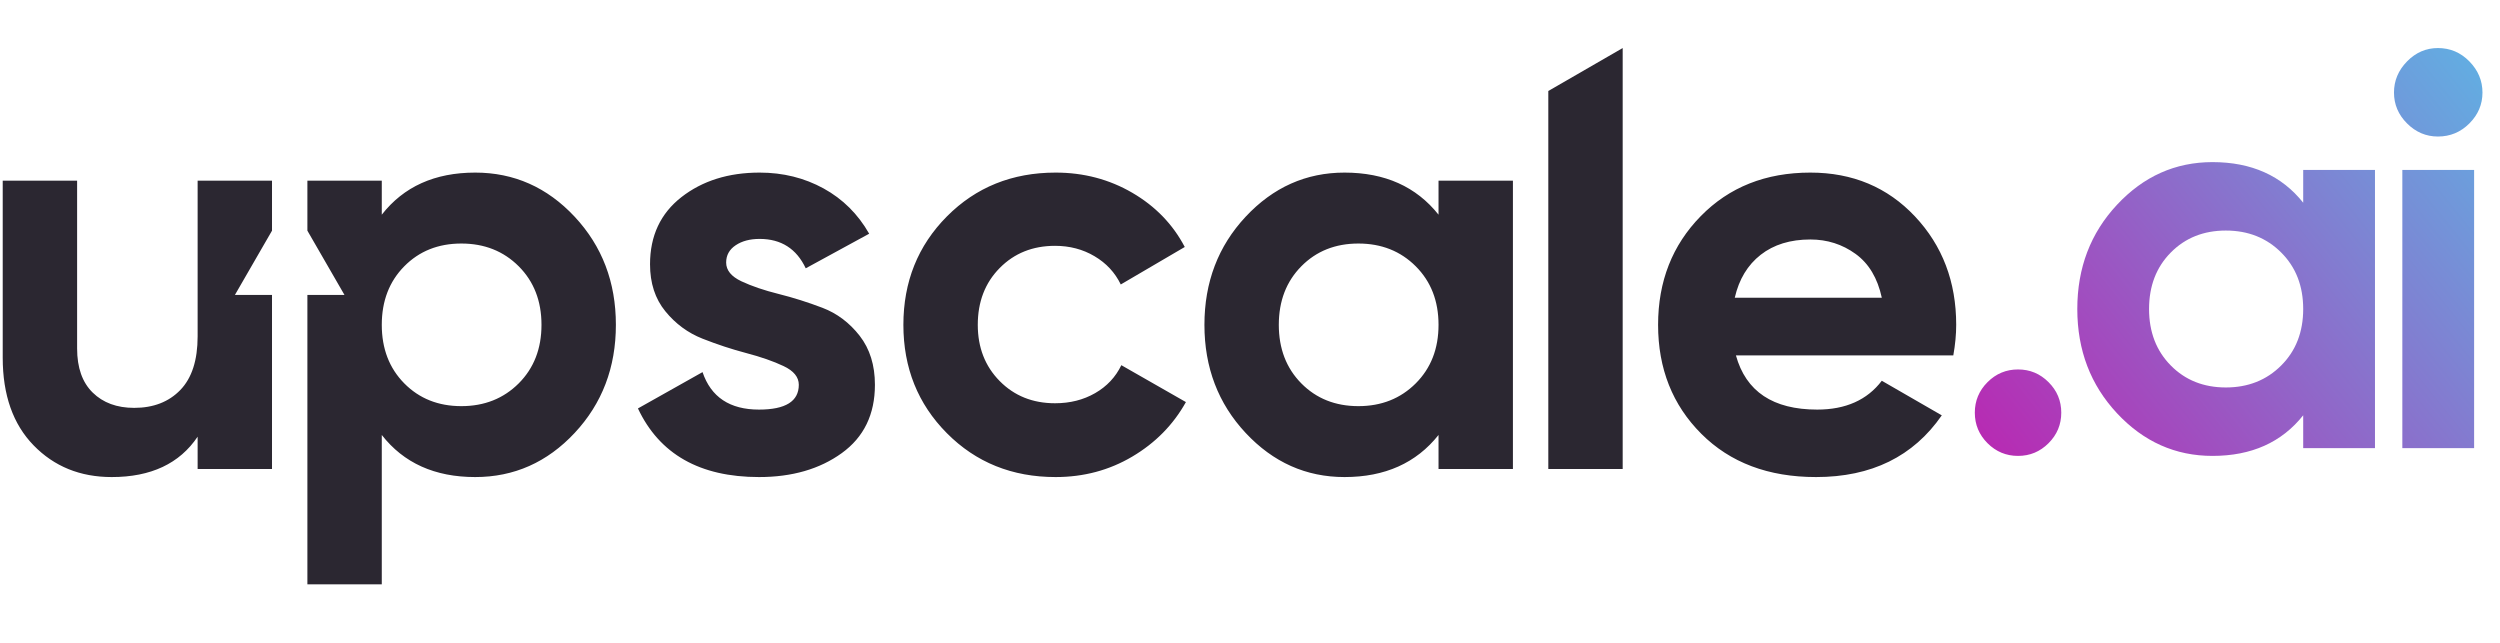 <svg width="136" height="35" viewBox="0 0 136 35" fill="none" xmlns="http://www.w3.org/2000/svg">
<path d="M10.751 9.828H14.797V12.549L14.269 13.463L12.779 16.045H14.797V25.513H10.751V23.756C9.768 25.22 8.21 25.952 6.077 25.952C4.363 25.952 2.946 25.377 1.827 24.226C0.708 23.076 0.148 21.487 0.148 19.459V9.828H4.195V18.956C4.195 20.003 4.477 20.802 5.042 21.356C5.607 21.911 6.359 22.188 7.3 22.188C8.346 22.188 9.183 21.863 9.81 21.215C10.437 20.567 10.751 19.594 10.751 18.298V9.828ZM88.274 2.614L84.228 4.95V25.513H88.274V2.614ZM94.434 19.333C94.978 21.299 96.452 22.282 98.857 22.282C100.404 22.282 101.576 21.759 102.37 20.713L105.633 22.595C104.085 24.833 101.805 25.952 98.794 25.952C96.201 25.952 94.121 25.167 92.552 23.599C90.984 22.031 90.2 20.055 90.2 17.671C90.2 15.308 90.973 13.337 92.521 11.758C94.068 10.179 96.055 9.389 98.481 9.389C100.781 9.389 102.678 10.184 104.174 11.773C105.669 13.363 106.417 15.329 106.417 17.671C106.417 18.193 106.365 18.747 106.26 19.333H94.434ZM94.371 16.196H102.37C102.14 15.13 101.665 14.335 100.943 13.812C100.221 13.289 99.401 13.028 98.481 13.028C97.393 13.028 96.494 13.305 95.783 13.859C95.072 14.414 94.602 15.192 94.371 16.196ZM78.256 9.828H82.303V25.513H78.256V23.662C77.043 25.189 75.339 25.952 73.143 25.952C71.052 25.952 69.259 25.152 67.764 23.552C66.269 21.952 65.521 19.992 65.521 17.671C65.521 15.349 66.269 13.389 67.764 11.789C69.259 10.189 71.052 9.389 73.143 9.389C75.339 9.389 77.043 10.153 78.256 11.679V9.828ZM70.791 20.855C71.606 21.68 72.642 22.094 73.896 22.094C75.151 22.094 76.191 21.68 77.017 20.855C77.843 20.029 78.256 18.968 78.256 17.671C78.256 16.374 77.843 15.313 77.017 14.487C76.191 13.661 75.151 13.248 73.896 13.248C72.642 13.248 71.606 13.661 70.791 14.487C69.975 15.313 69.567 16.374 69.567 17.671C69.567 18.968 69.975 20.029 70.791 20.855ZM57.425 25.952C55.062 25.952 53.091 25.157 51.512 23.567C49.933 21.978 49.144 20.013 49.144 17.671C49.144 15.329 49.933 13.363 51.512 11.773C53.091 10.184 55.062 9.389 57.425 9.389C58.952 9.389 60.343 9.756 61.597 10.487C62.852 11.219 63.804 12.202 64.451 13.436L60.97 15.475C60.656 14.827 60.18 14.314 59.542 13.938C58.905 13.561 58.188 13.373 57.394 13.373C56.181 13.373 55.177 13.775 54.383 14.581C53.588 15.385 53.191 16.416 53.191 17.671C53.191 18.904 53.588 19.924 54.383 20.729C55.177 21.534 56.181 21.937 57.394 21.937C58.209 21.937 58.936 21.754 59.574 21.387C60.212 21.021 60.688 20.515 61.001 19.866L64.514 21.873C63.825 23.107 62.852 24.096 61.597 24.838C60.343 25.581 58.952 25.952 57.425 25.952ZM39.503 14.283C39.503 14.701 39.78 15.041 40.334 15.303C40.889 15.563 41.563 15.794 42.358 15.992C43.152 16.191 43.947 16.442 44.742 16.745C45.536 17.048 46.21 17.556 46.765 18.266C47.319 18.978 47.596 19.866 47.596 20.933C47.596 22.543 46.995 23.782 45.792 24.65C44.59 25.518 43.089 25.952 41.291 25.952C38.071 25.952 35.875 24.707 34.704 22.219L38.218 20.243C38.678 21.602 39.702 22.282 41.291 22.282C42.734 22.282 43.455 21.832 43.455 20.933C43.455 20.515 43.178 20.174 42.624 19.914C42.071 19.652 41.395 19.417 40.601 19.208C39.806 18.999 39.012 18.737 38.218 18.424C37.422 18.11 36.748 17.613 36.194 16.933C35.639 16.254 35.362 15.402 35.362 14.377C35.362 12.829 35.932 11.611 37.072 10.722C38.212 9.834 39.629 9.389 41.323 9.389C42.598 9.389 43.758 9.677 44.805 10.252C45.85 10.827 46.676 11.648 47.283 12.714L43.832 14.596C43.33 13.53 42.493 12.997 41.323 12.997C40.8 12.997 40.365 13.111 40.021 13.342C39.676 13.572 39.503 13.886 39.503 14.283ZM25.85 9.389C27.962 9.389 29.766 10.189 31.261 11.789C32.756 13.389 33.504 15.349 33.504 17.671C33.504 19.992 32.756 21.952 31.261 23.552C29.766 25.152 27.962 25.952 25.85 25.952C23.654 25.952 21.96 25.189 20.769 23.662V31.787H16.722V16.045H18.74L17.25 13.463L16.722 12.549V9.828H20.769V11.679C21.96 10.153 23.654 9.389 25.85 9.389ZM21.992 20.855C22.807 21.68 23.842 22.094 25.097 22.094C26.352 22.094 27.392 21.68 28.219 20.855C29.044 20.029 29.457 18.968 29.457 17.671C29.457 16.374 29.044 15.313 28.219 14.487C27.392 13.661 26.352 13.248 25.097 13.248C23.842 13.248 22.807 13.661 21.992 14.487C21.176 15.313 20.769 16.374 20.769 17.671C20.769 18.968 21.176 20.029 21.992 20.855Z" fill="#2B2731"/>
<path d="M111.441 24.11C110.98 24.571 110.427 24.801 109.781 24.801C109.136 24.801 108.582 24.571 108.121 24.11C107.66 23.648 107.43 23.095 107.43 22.45C107.43 21.804 107.66 21.251 108.121 20.79C108.582 20.328 109.136 20.098 109.781 20.098C110.427 20.098 110.98 20.328 111.441 20.79C111.903 21.251 112.133 21.804 112.133 22.45C112.133 23.095 111.903 23.648 111.441 24.11ZM132.624 7.427C131.978 7.427 131.418 7.189 130.944 6.715C130.47 6.241 130.233 5.681 130.233 5.035C130.233 4.389 130.47 3.825 130.944 3.34C131.418 2.856 131.978 2.614 132.624 2.614C133.29 2.614 133.86 2.856 134.334 3.34C134.809 3.825 135.046 4.389 135.046 5.035C135.046 5.681 134.809 6.241 134.334 6.715C133.86 7.189 133.29 7.427 132.624 7.427ZM130.687 24.378V9.243H134.592V24.378H130.687ZM125.294 9.243H129.199V24.378H125.294V22.592C124.124 24.065 122.479 24.801 120.36 24.801C118.342 24.801 116.612 24.03 115.169 22.486C113.726 20.942 113.005 19.05 113.005 16.81C113.005 14.57 113.726 12.678 115.169 11.135C116.612 9.591 118.342 8.819 120.36 8.819C122.479 8.819 124.124 9.556 125.294 11.028V9.243ZM118.09 19.882C118.877 20.68 119.876 21.078 121.087 21.078C122.297 21.078 123.301 20.68 124.098 19.882C124.896 19.085 125.294 18.061 125.294 16.81C125.294 15.559 124.896 14.535 124.098 13.738C123.301 12.941 122.297 12.542 121.087 12.542C119.876 12.542 118.877 12.941 118.09 13.738C117.303 14.535 116.909 15.559 116.909 16.81C116.909 18.061 117.303 19.085 118.09 19.882Z" fill="url(#paint0_linear_4062_10324)"/>
<defs>
<linearGradient id="paint0_linear_4062_10324" x1="108.121" y1="24.11" x2="135.174" y2="2.434" gradientUnits="userSpaceOnUse">
<stop stop-color="#B72BB3"/>
<stop offset="1" stop-color="#60B1E3"/>
</linearGradient>
</defs>
</svg>
